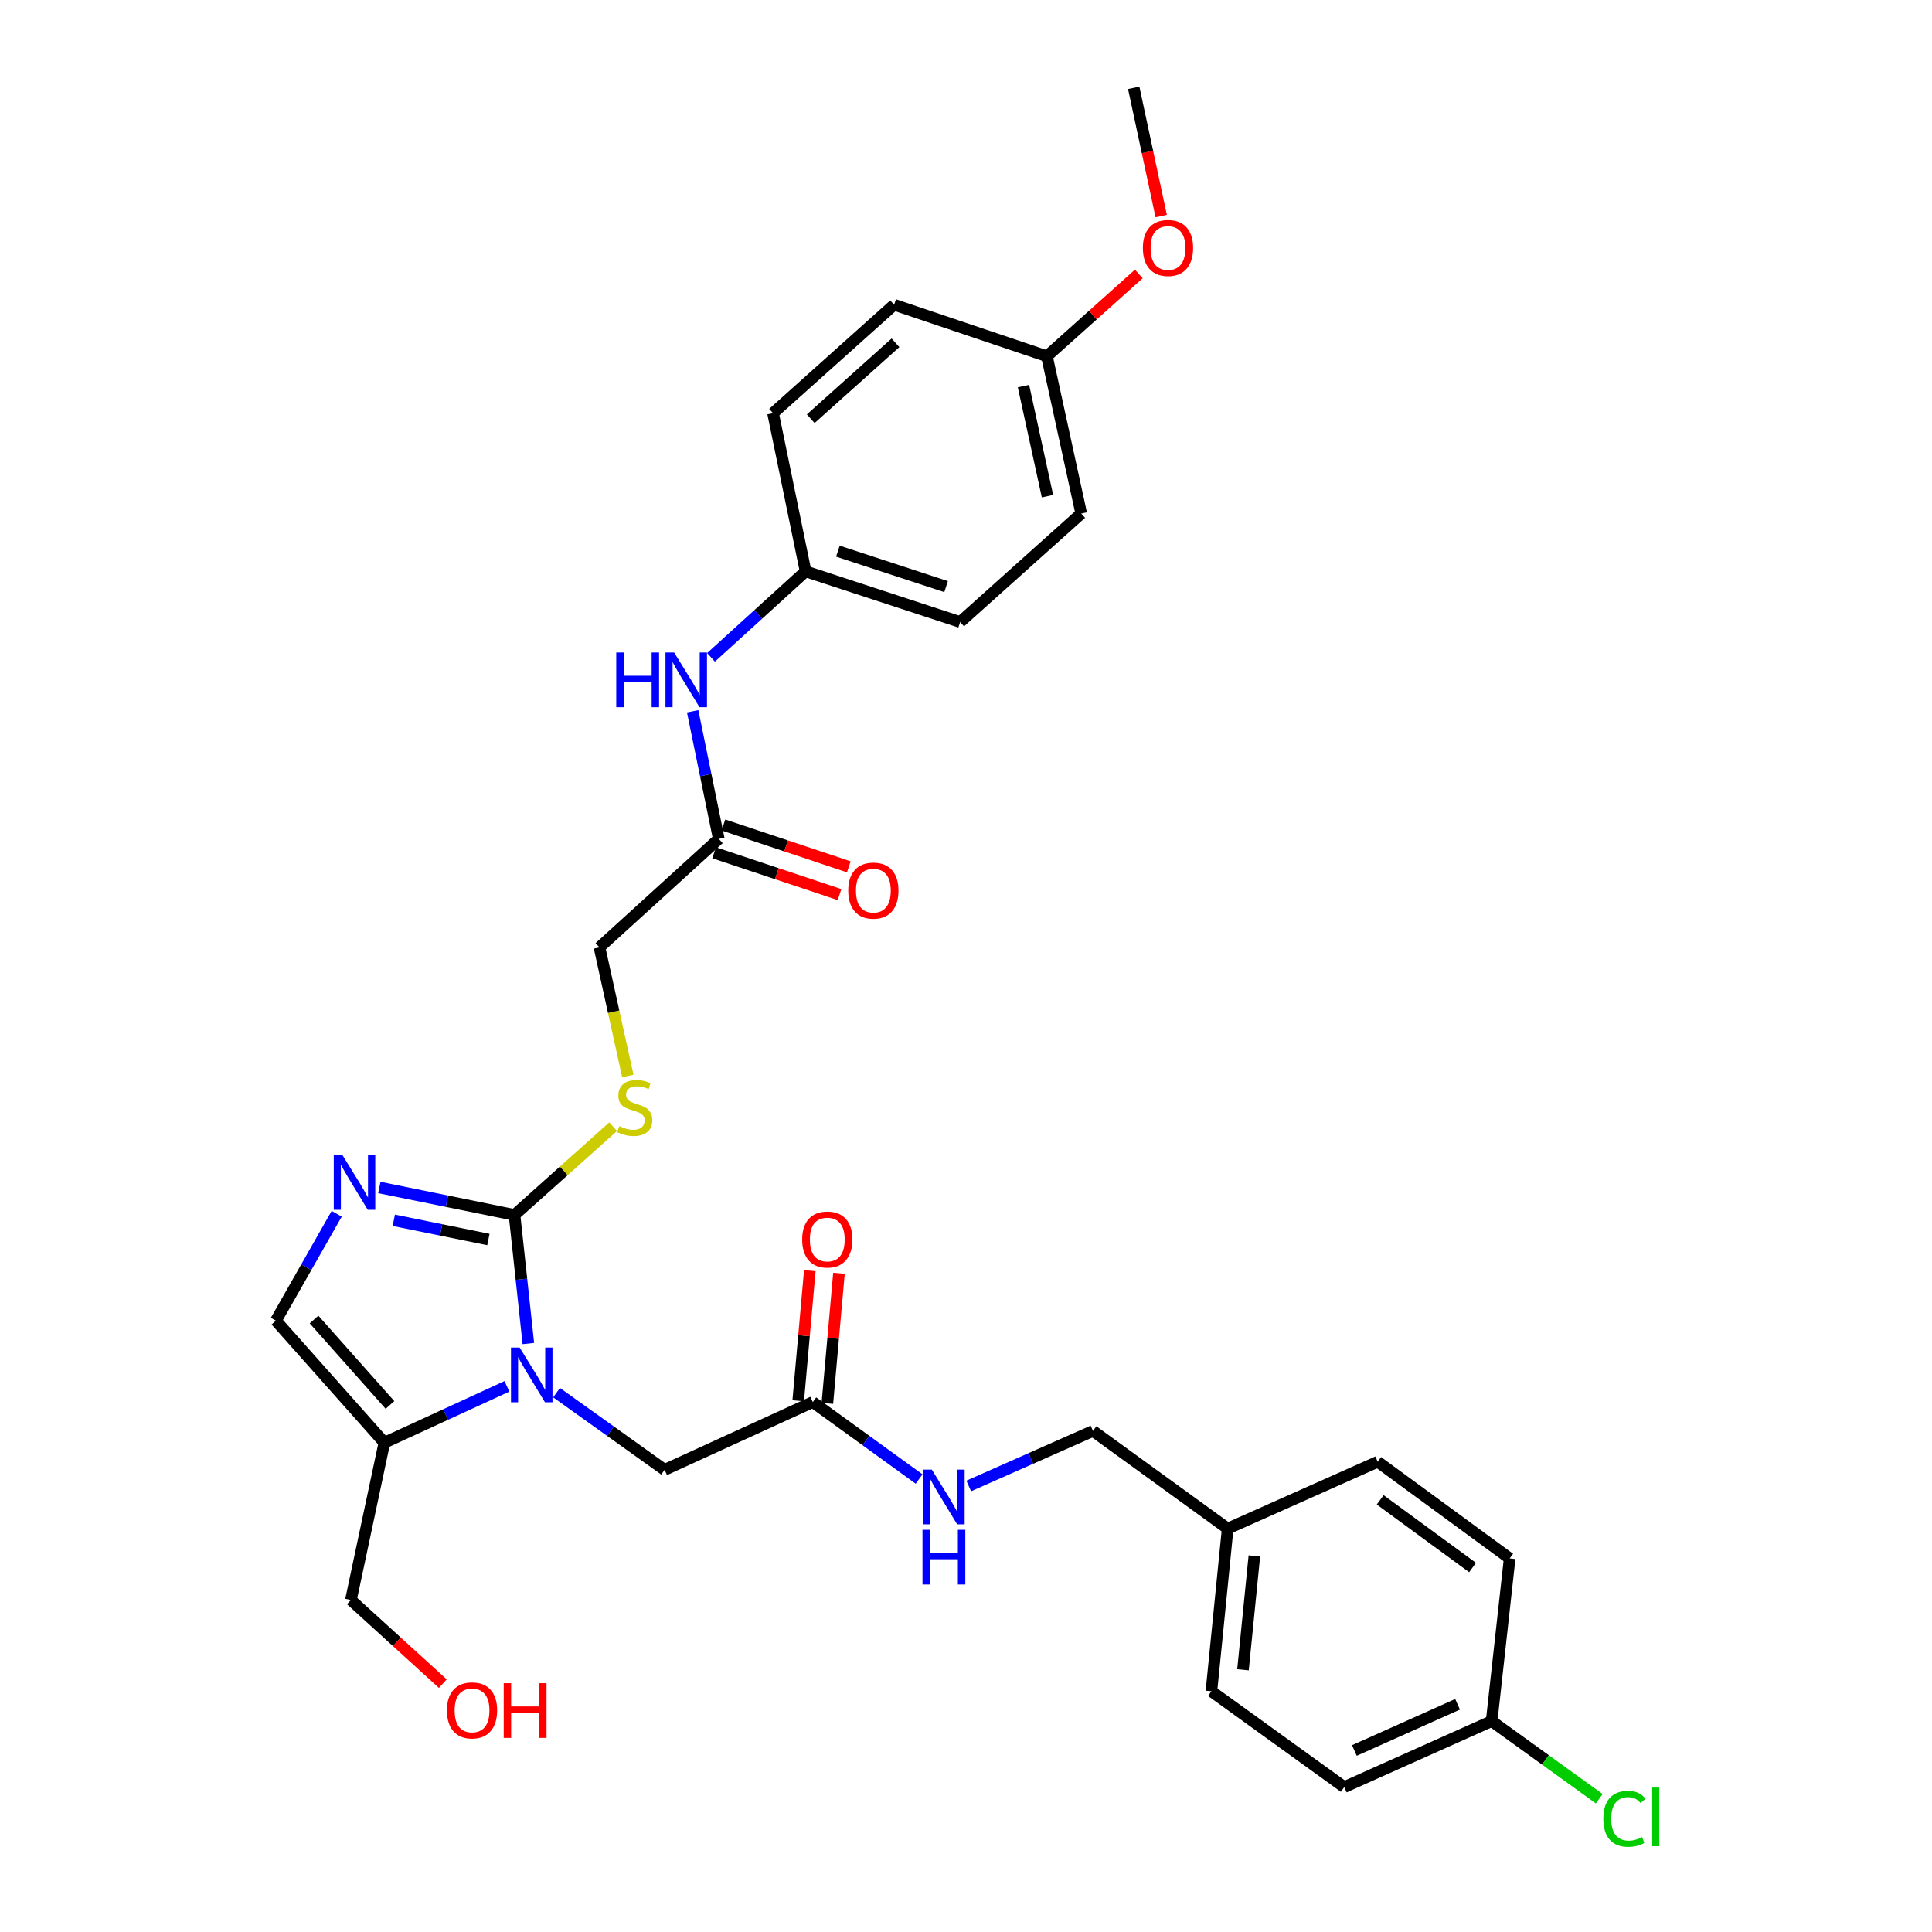 <?xml version='1.0' encoding='iso-8859-1'?>
<svg version='1.1' baseProfile='full'
              xmlns='http://www.w3.org/2000/svg'
                      xmlns:rdkit='http://www.rdkit.org/xml'
                      xmlns:xlink='http://www.w3.org/1999/xlink'
                  xml:space='preserve'
width='1000px' height='1000px' viewBox='0 0 1000 1000'>
<!-- END OF HEADER -->
<rect style='opacity:1.0;fill:#FFFFFF;stroke:none' width='1000' height='1000' x='0' y='0'> </rect>
<path class='bond-0' d='M 273.475,695.421 L 269.892,662.136' style='fill:none;fill-rule:evenodd;stroke:#0000FF;stroke-width:6px;stroke-linecap:butt;stroke-linejoin:miter;stroke-opacity:1' />
<path class='bond-0' d='M 269.892,662.136 L 266.31,628.851' style='fill:none;fill-rule:evenodd;stroke:#000000;stroke-width:6px;stroke-linecap:butt;stroke-linejoin:miter;stroke-opacity:1' />
<path class='bond-2' d='M 262.384,717.569 L 230.667,732.156' style='fill:none;fill-rule:evenodd;stroke:#0000FF;stroke-width:6px;stroke-linecap:butt;stroke-linejoin:miter;stroke-opacity:1' />
<path class='bond-2' d='M 230.667,732.156 L 198.95,746.744' style='fill:none;fill-rule:evenodd;stroke:#000000;stroke-width:6px;stroke-linecap:butt;stroke-linejoin:miter;stroke-opacity:1' />
<path class='bond-5' d='M 288.076,720.843 L 316.036,740.813' style='fill:none;fill-rule:evenodd;stroke:#0000FF;stroke-width:6px;stroke-linecap:butt;stroke-linejoin:miter;stroke-opacity:1' />
<path class='bond-5' d='M 316.036,740.813 L 343.996,760.783' style='fill:none;fill-rule:evenodd;stroke:#000000;stroke-width:6px;stroke-linecap:butt;stroke-linejoin:miter;stroke-opacity:1' />
<path class='bond-1' d='M 266.31,628.851 L 231.33,621.744' style='fill:none;fill-rule:evenodd;stroke:#000000;stroke-width:6px;stroke-linecap:butt;stroke-linejoin:miter;stroke-opacity:1' />
<path class='bond-1' d='M 231.33,621.744 L 196.35,614.638' style='fill:none;fill-rule:evenodd;stroke:#0000FF;stroke-width:6px;stroke-linecap:butt;stroke-linejoin:miter;stroke-opacity:1' />
<path class='bond-1' d='M 252.799,641.566 L 228.313,636.591' style='fill:none;fill-rule:evenodd;stroke:#000000;stroke-width:6px;stroke-linecap:butt;stroke-linejoin:miter;stroke-opacity:1' />
<path class='bond-1' d='M 228.313,636.591 L 203.827,631.616' style='fill:none;fill-rule:evenodd;stroke:#0000FF;stroke-width:6px;stroke-linecap:butt;stroke-linejoin:miter;stroke-opacity:1' />
<path class='bond-4' d='M 266.31,628.851 L 291.842,606.008' style='fill:none;fill-rule:evenodd;stroke:#000000;stroke-width:6px;stroke-linecap:butt;stroke-linejoin:miter;stroke-opacity:1' />
<path class='bond-4' d='M 291.842,606.008 L 317.375,583.166' style='fill:none;fill-rule:evenodd;stroke:#CCCC00;stroke-width:6px;stroke-linecap:butt;stroke-linejoin:miter;stroke-opacity:1' />
<path class='bond-31' d='M 174.273,628.244 L 158.538,655.91' style='fill:none;fill-rule:evenodd;stroke:#0000FF;stroke-width:6px;stroke-linecap:butt;stroke-linejoin:miter;stroke-opacity:1' />
<path class='bond-31' d='M 158.538,655.91 L 142.803,683.577' style='fill:none;fill-rule:evenodd;stroke:#000000;stroke-width:6px;stroke-linecap:butt;stroke-linejoin:miter;stroke-opacity:1' />
<path class='bond-3' d='M 198.95,746.744 L 142.803,683.577' style='fill:none;fill-rule:evenodd;stroke:#000000;stroke-width:6px;stroke-linecap:butt;stroke-linejoin:miter;stroke-opacity:1' />
<path class='bond-3' d='M 201.852,727.204 L 162.548,682.987' style='fill:none;fill-rule:evenodd;stroke:#000000;stroke-width:6px;stroke-linecap:butt;stroke-linejoin:miter;stroke-opacity:1' />
<path class='bond-18' d='M 198.95,746.744 L 181.637,828.142' style='fill:none;fill-rule:evenodd;stroke:#000000;stroke-width:6px;stroke-linecap:butt;stroke-linejoin:miter;stroke-opacity:1' />
<path class='bond-12' d='M 324.963,556.935 L 317.625,523.649' style='fill:none;fill-rule:evenodd;stroke:#CCCC00;stroke-width:6px;stroke-linecap:butt;stroke-linejoin:miter;stroke-opacity:1' />
<path class='bond-12' d='M 317.625,523.649 L 310.287,490.363' style='fill:none;fill-rule:evenodd;stroke:#000000;stroke-width:6px;stroke-linecap:butt;stroke-linejoin:miter;stroke-opacity:1' />
<path class='bond-6' d='M 343.996,760.783 L 420.697,725.703' style='fill:none;fill-rule:evenodd;stroke:#000000;stroke-width:6px;stroke-linecap:butt;stroke-linejoin:miter;stroke-opacity:1' />
<path class='bond-9' d='M 420.697,725.703 L 448.212,745.618' style='fill:none;fill-rule:evenodd;stroke:#000000;stroke-width:6px;stroke-linecap:butt;stroke-linejoin:miter;stroke-opacity:1' />
<path class='bond-9' d='M 448.212,745.618 L 475.727,765.533' style='fill:none;fill-rule:evenodd;stroke:#0000FF;stroke-width:6px;stroke-linecap:butt;stroke-linejoin:miter;stroke-opacity:1' />
<path class='bond-10' d='M 428.243,726.375 L 431.244,692.707' style='fill:none;fill-rule:evenodd;stroke:#000000;stroke-width:6px;stroke-linecap:butt;stroke-linejoin:miter;stroke-opacity:1' />
<path class='bond-10' d='M 431.244,692.707 L 434.246,659.039' style='fill:none;fill-rule:evenodd;stroke:#FF0000;stroke-width:6px;stroke-linecap:butt;stroke-linejoin:miter;stroke-opacity:1' />
<path class='bond-10' d='M 413.152,725.03 L 416.154,691.362' style='fill:none;fill-rule:evenodd;stroke:#000000;stroke-width:6px;stroke-linecap:butt;stroke-linejoin:miter;stroke-opacity:1' />
<path class='bond-10' d='M 416.154,691.362 L 419.156,657.694' style='fill:none;fill-rule:evenodd;stroke:#FF0000;stroke-width:6px;stroke-linecap:butt;stroke-linejoin:miter;stroke-opacity:1' />
<path class='bond-7' d='M 372.04,434.206 L 310.287,490.363' style='fill:none;fill-rule:evenodd;stroke:#000000;stroke-width:6px;stroke-linecap:butt;stroke-linejoin:miter;stroke-opacity:1' />
<path class='bond-8' d='M 372.04,434.206 L 365.28,401.183' style='fill:none;fill-rule:evenodd;stroke:#000000;stroke-width:6px;stroke-linecap:butt;stroke-linejoin:miter;stroke-opacity:1' />
<path class='bond-8' d='M 365.28,401.183 L 358.519,368.159' style='fill:none;fill-rule:evenodd;stroke:#0000FF;stroke-width:6px;stroke-linecap:butt;stroke-linejoin:miter;stroke-opacity:1' />
<path class='bond-11' d='M 369.643,441.392 L 402.093,452.22' style='fill:none;fill-rule:evenodd;stroke:#000000;stroke-width:6px;stroke-linecap:butt;stroke-linejoin:miter;stroke-opacity:1' />
<path class='bond-11' d='M 402.093,452.22 L 434.543,463.048' style='fill:none;fill-rule:evenodd;stroke:#FF0000;stroke-width:6px;stroke-linecap:butt;stroke-linejoin:miter;stroke-opacity:1' />
<path class='bond-11' d='M 374.438,427.021 L 406.888,437.849' style='fill:none;fill-rule:evenodd;stroke:#000000;stroke-width:6px;stroke-linecap:butt;stroke-linejoin:miter;stroke-opacity:1' />
<path class='bond-11' d='M 406.888,437.849 L 439.339,448.677' style='fill:none;fill-rule:evenodd;stroke:#FF0000;stroke-width:6px;stroke-linecap:butt;stroke-linejoin:miter;stroke-opacity:1' />
<path class='bond-13' d='M 368.018,340.239 L 392.497,317.987' style='fill:none;fill-rule:evenodd;stroke:#0000FF;stroke-width:6px;stroke-linecap:butt;stroke-linejoin:miter;stroke-opacity:1' />
<path class='bond-13' d='M 392.497,317.987 L 416.977,295.734' style='fill:none;fill-rule:evenodd;stroke:#000000;stroke-width:6px;stroke-linecap:butt;stroke-linejoin:miter;stroke-opacity:1' />
<path class='bond-14' d='M 501.411,769.132 L 533.564,754.891' style='fill:none;fill-rule:evenodd;stroke:#0000FF;stroke-width:6px;stroke-linecap:butt;stroke-linejoin:miter;stroke-opacity:1' />
<path class='bond-14' d='M 533.564,754.891 L 565.718,740.651' style='fill:none;fill-rule:evenodd;stroke:#000000;stroke-width:6px;stroke-linecap:butt;stroke-linejoin:miter;stroke-opacity:1' />
<path class='bond-20' d='M 416.977,295.734 L 400.127,213.865' style='fill:none;fill-rule:evenodd;stroke:#000000;stroke-width:6px;stroke-linecap:butt;stroke-linejoin:miter;stroke-opacity:1' />
<path class='bond-21' d='M 416.977,295.734 L 496.978,321.961' style='fill:none;fill-rule:evenodd;stroke:#000000;stroke-width:6px;stroke-linecap:butt;stroke-linejoin:miter;stroke-opacity:1' />
<path class='bond-21' d='M 433.697,285.272 L 489.698,303.631' style='fill:none;fill-rule:evenodd;stroke:#000000;stroke-width:6px;stroke-linecap:butt;stroke-linejoin:miter;stroke-opacity:1' />
<path class='bond-16' d='M 565.718,740.651 L 635.442,791.201' style='fill:none;fill-rule:evenodd;stroke:#000000;stroke-width:6px;stroke-linecap:butt;stroke-linejoin:miter;stroke-opacity:1' />
<path class='bond-15' d='M 772.07,890.839 L 695.773,925.002' style='fill:none;fill-rule:evenodd;stroke:#000000;stroke-width:6px;stroke-linecap:butt;stroke-linejoin:miter;stroke-opacity:1' />
<path class='bond-15' d='M 754.434,882.136 L 701.026,906.05' style='fill:none;fill-rule:evenodd;stroke:#000000;stroke-width:6px;stroke-linecap:butt;stroke-linejoin:miter;stroke-opacity:1' />
<path class='bond-19' d='M 772.07,890.839 L 799.917,910.927' style='fill:none;fill-rule:evenodd;stroke:#000000;stroke-width:6px;stroke-linecap:butt;stroke-linejoin:miter;stroke-opacity:1' />
<path class='bond-19' d='M 799.917,910.927 L 827.763,931.015' style='fill:none;fill-rule:evenodd;stroke:#00CC00;stroke-width:6px;stroke-linecap:butt;stroke-linejoin:miter;stroke-opacity:1' />
<path class='bond-32' d='M 772.07,890.839 L 781.396,806.629' style='fill:none;fill-rule:evenodd;stroke:#000000;stroke-width:6px;stroke-linecap:butt;stroke-linejoin:miter;stroke-opacity:1' />
<path class='bond-24' d='M 635.442,791.201 L 713.094,756.592' style='fill:none;fill-rule:evenodd;stroke:#000000;stroke-width:6px;stroke-linecap:butt;stroke-linejoin:miter;stroke-opacity:1' />
<path class='bond-25' d='M 635.442,791.201 L 627.025,875.394' style='fill:none;fill-rule:evenodd;stroke:#000000;stroke-width:6px;stroke-linecap:butt;stroke-linejoin:miter;stroke-opacity:1' />
<path class='bond-25' d='M 649.254,805.337 L 643.362,864.272' style='fill:none;fill-rule:evenodd;stroke:#000000;stroke-width:6px;stroke-linecap:butt;stroke-linejoin:miter;stroke-opacity:1' />
<path class='bond-17' d='M 541.881,184.398 L 559.641,265.796' style='fill:none;fill-rule:evenodd;stroke:#000000;stroke-width:6px;stroke-linecap:butt;stroke-linejoin:miter;stroke-opacity:1' />
<path class='bond-17' d='M 529.743,199.837 L 542.175,256.816' style='fill:none;fill-rule:evenodd;stroke:#000000;stroke-width:6px;stroke-linecap:butt;stroke-linejoin:miter;stroke-opacity:1' />
<path class='bond-28' d='M 541.881,184.398 L 565.665,163.096' style='fill:none;fill-rule:evenodd;stroke:#000000;stroke-width:6px;stroke-linecap:butt;stroke-linejoin:miter;stroke-opacity:1' />
<path class='bond-28' d='M 565.665,163.096 L 589.449,141.794' style='fill:none;fill-rule:evenodd;stroke:#FF0000;stroke-width:6px;stroke-linecap:butt;stroke-linejoin:miter;stroke-opacity:1' />
<path class='bond-33' d='M 541.881,184.398 L 462.798,157.734' style='fill:none;fill-rule:evenodd;stroke:#000000;stroke-width:6px;stroke-linecap:butt;stroke-linejoin:miter;stroke-opacity:1' />
<path class='bond-29' d='M 181.637,828.142 L 205.421,849.797' style='fill:none;fill-rule:evenodd;stroke:#000000;stroke-width:6px;stroke-linecap:butt;stroke-linejoin:miter;stroke-opacity:1' />
<path class='bond-29' d='M 205.421,849.797 L 229.206,871.451' style='fill:none;fill-rule:evenodd;stroke:#FF0000;stroke-width:6px;stroke-linecap:butt;stroke-linejoin:miter;stroke-opacity:1' />
<path class='bond-27' d='M 400.127,213.865 L 462.798,157.734' style='fill:none;fill-rule:evenodd;stroke:#000000;stroke-width:6px;stroke-linecap:butt;stroke-linejoin:miter;stroke-opacity:1' />
<path class='bond-27' d='M 419.635,216.73 L 463.505,177.439' style='fill:none;fill-rule:evenodd;stroke:#000000;stroke-width:6px;stroke-linecap:butt;stroke-linejoin:miter;stroke-opacity:1' />
<path class='bond-26' d='M 496.978,321.961 L 559.641,265.796' style='fill:none;fill-rule:evenodd;stroke:#000000;stroke-width:6px;stroke-linecap:butt;stroke-linejoin:miter;stroke-opacity:1' />
<path class='bond-22' d='M 781.396,806.629 L 713.094,756.592' style='fill:none;fill-rule:evenodd;stroke:#000000;stroke-width:6px;stroke-linecap:butt;stroke-linejoin:miter;stroke-opacity:1' />
<path class='bond-22' d='M 762.198,811.345 L 714.386,776.319' style='fill:none;fill-rule:evenodd;stroke:#000000;stroke-width:6px;stroke-linecap:butt;stroke-linejoin:miter;stroke-opacity:1' />
<path class='bond-23' d='M 695.773,925.002 L 627.025,875.394' style='fill:none;fill-rule:evenodd;stroke:#000000;stroke-width:6px;stroke-linecap:butt;stroke-linejoin:miter;stroke-opacity:1' />
<path class='bond-30' d='M 601.031,111.829 L 593.92,78.642' style='fill:none;fill-rule:evenodd;stroke:#FF0000;stroke-width:6px;stroke-linecap:butt;stroke-linejoin:miter;stroke-opacity:1' />
<path class='bond-30' d='M 593.92,78.642 L 586.81,45.455' style='fill:none;fill-rule:evenodd;stroke:#000000;stroke-width:6px;stroke-linecap:butt;stroke-linejoin:miter;stroke-opacity:1' />
<path  class='atom-0' d='M 268.963 697.503
L 278.243 712.503
Q 279.163 713.983, 280.643 716.663
Q 282.123 719.343, 282.203 719.503
L 282.203 697.503
L 285.963 697.503
L 285.963 725.823
L 282.083 725.823
L 272.123 709.423
Q 270.963 707.503, 269.723 705.303
Q 268.523 703.103, 268.163 702.423
L 268.163 725.823
L 264.483 725.823
L 264.483 697.503
L 268.963 697.503
' fill='#0000FF'/>
<path  class='atom-2' d='M 177.237 597.866
L 186.517 612.866
Q 187.437 614.346, 188.917 617.026
Q 190.397 619.706, 190.477 619.866
L 190.477 597.866
L 194.237 597.866
L 194.237 626.186
L 190.357 626.186
L 180.397 609.786
Q 179.237 607.866, 177.997 605.666
Q 176.797 603.466, 176.437 602.786
L 176.437 626.186
L 172.757 626.186
L 172.757 597.866
L 177.237 597.866
' fill='#0000FF'/>
<path  class='atom-5' d='M 320.543 582.895
Q 320.863 583.015, 322.183 583.575
Q 323.503 584.135, 324.943 584.495
Q 326.423 584.815, 327.863 584.815
Q 330.543 584.815, 332.103 583.535
Q 333.663 582.215, 333.663 579.935
Q 333.663 578.375, 332.863 577.415
Q 332.103 576.455, 330.903 575.935
Q 329.703 575.415, 327.703 574.815
Q 325.183 574.055, 323.663 573.335
Q 322.183 572.615, 321.103 571.095
Q 320.063 569.575, 320.063 567.015
Q 320.063 563.455, 322.463 561.255
Q 324.903 559.055, 329.703 559.055
Q 332.983 559.055, 336.703 560.615
L 335.783 563.695
Q 332.383 562.295, 329.823 562.295
Q 327.063 562.295, 325.543 563.455
Q 324.023 564.575, 324.063 566.535
Q 324.063 568.055, 324.823 568.975
Q 325.623 569.895, 326.743 570.415
Q 327.903 570.935, 329.823 571.535
Q 332.383 572.335, 333.903 573.135
Q 335.423 573.935, 336.503 575.575
Q 337.623 577.175, 337.623 579.935
Q 337.623 583.855, 334.983 585.975
Q 332.383 588.055, 328.023 588.055
Q 325.503 588.055, 323.583 587.495
Q 321.703 586.975, 319.463 586.055
L 320.543 582.895
' fill='#CCCC00'/>
<path  class='atom-9' d='M 318.97 337.739
L 322.81 337.739
L 322.81 349.779
L 337.29 349.779
L 337.29 337.739
L 341.13 337.739
L 341.13 366.059
L 337.29 366.059
L 337.29 352.979
L 322.81 352.979
L 322.81 366.059
L 318.97 366.059
L 318.97 337.739
' fill='#0000FF'/>
<path  class='atom-9' d='M 348.93 337.739
L 358.21 352.739
Q 359.13 354.219, 360.61 356.899
Q 362.09 359.579, 362.17 359.739
L 362.17 337.739
L 365.93 337.739
L 365.93 366.059
L 362.05 366.059
L 352.09 349.659
Q 350.93 347.739, 349.69 345.539
Q 348.49 343.339, 348.13 342.659
L 348.13 366.059
L 344.45 366.059
L 344.45 337.739
L 348.93 337.739
' fill='#0000FF'/>
<path  class='atom-10' d='M 482.302 760.663
L 491.582 775.663
Q 492.502 777.143, 493.982 779.823
Q 495.462 782.503, 495.542 782.663
L 495.542 760.663
L 499.302 760.663
L 499.302 788.983
L 495.422 788.983
L 485.462 772.583
Q 484.302 770.663, 483.062 768.463
Q 481.862 766.263, 481.502 765.583
L 481.502 788.983
L 477.822 788.983
L 477.822 760.663
L 482.302 760.663
' fill='#0000FF'/>
<path  class='atom-10' d='M 477.482 791.815
L 481.322 791.815
L 481.322 803.855
L 495.802 803.855
L 495.802 791.815
L 499.642 791.815
L 499.642 820.135
L 495.802 820.135
L 495.802 807.055
L 481.322 807.055
L 481.322 820.135
L 477.482 820.135
L 477.482 791.815
' fill='#0000FF'/>
<path  class='atom-11' d='M 415.205 641.573
Q 415.205 634.773, 418.565 630.973
Q 421.925 627.173, 428.205 627.173
Q 434.485 627.173, 437.845 630.973
Q 441.205 634.773, 441.205 641.573
Q 441.205 648.453, 437.805 652.373
Q 434.405 656.253, 428.205 656.253
Q 421.965 656.253, 418.565 652.373
Q 415.205 648.493, 415.205 641.573
M 428.205 653.053
Q 432.525 653.053, 434.845 650.173
Q 437.205 647.253, 437.205 641.573
Q 437.205 636.013, 434.845 633.213
Q 432.525 630.373, 428.205 630.373
Q 423.885 630.373, 421.525 633.173
Q 419.205 635.973, 419.205 641.573
Q 419.205 647.293, 421.525 650.173
Q 423.885 653.053, 428.205 653.053
' fill='#FF0000'/>
<path  class='atom-12' d='M 439.05 460.984
Q 439.05 454.184, 442.41 450.384
Q 445.77 446.584, 452.05 446.584
Q 458.33 446.584, 461.69 450.384
Q 465.05 454.184, 465.05 460.984
Q 465.05 467.864, 461.65 471.784
Q 458.25 475.664, 452.05 475.664
Q 445.81 475.664, 442.41 471.784
Q 439.05 467.904, 439.05 460.984
M 452.05 472.464
Q 456.37 472.464, 458.69 469.584
Q 461.05 466.664, 461.05 460.984
Q 461.05 455.424, 458.69 452.624
Q 456.37 449.784, 452.05 449.784
Q 447.73 449.784, 445.37 452.584
Q 443.05 455.384, 443.05 460.984
Q 443.05 466.704, 445.37 469.584
Q 447.73 472.464, 452.05 472.464
' fill='#FF0000'/>
<path  class='atom-20' d='M 829.881 941.402
Q 829.881 934.362, 833.161 930.682
Q 836.481 926.962, 842.761 926.962
Q 848.601 926.962, 851.721 931.082
L 849.081 933.242
Q 846.801 930.242, 842.761 930.242
Q 838.481 930.242, 836.201 933.122
Q 833.961 935.962, 833.961 941.402
Q 833.961 947.002, 836.281 949.882
Q 838.641 952.762, 843.201 952.762
Q 846.321 952.762, 849.961 950.882
L 851.081 953.882
Q 849.601 954.842, 847.361 955.402
Q 845.121 955.962, 842.641 955.962
Q 836.481 955.962, 833.161 952.202
Q 829.881 948.442, 829.881 941.402
' fill='#00CC00'/>
<path  class='atom-20' d='M 855.161 925.242
L 858.841 925.242
L 858.841 955.602
L 855.161 955.602
L 855.161 925.242
' fill='#00CC00'/>
<path  class='atom-29' d='M 591.552 128.347
Q 591.552 121.547, 594.912 117.747
Q 598.272 113.947, 604.552 113.947
Q 610.832 113.947, 614.192 117.747
Q 617.552 121.547, 617.552 128.347
Q 617.552 135.227, 614.152 139.147
Q 610.752 143.027, 604.552 143.027
Q 598.312 143.027, 594.912 139.147
Q 591.552 135.267, 591.552 128.347
M 604.552 139.827
Q 608.872 139.827, 611.192 136.947
Q 613.552 134.027, 613.552 128.347
Q 613.552 122.787, 611.192 119.987
Q 608.872 117.147, 604.552 117.147
Q 600.232 117.147, 597.872 119.947
Q 595.552 122.747, 595.552 128.347
Q 595.552 134.067, 597.872 136.947
Q 600.232 139.827, 604.552 139.827
' fill='#FF0000'/>
<path  class='atom-30' d='M 231.325 885.296
Q 231.325 878.496, 234.685 874.696
Q 238.045 870.896, 244.325 870.896
Q 250.605 870.896, 253.965 874.696
Q 257.325 878.496, 257.325 885.296
Q 257.325 892.176, 253.925 896.096
Q 250.525 899.976, 244.325 899.976
Q 238.085 899.976, 234.685 896.096
Q 231.325 892.216, 231.325 885.296
M 244.325 896.776
Q 248.645 896.776, 250.965 893.896
Q 253.325 890.976, 253.325 885.296
Q 253.325 879.736, 250.965 876.936
Q 248.645 874.096, 244.325 874.096
Q 240.005 874.096, 237.645 876.896
Q 235.325 879.696, 235.325 885.296
Q 235.325 891.016, 237.645 893.896
Q 240.005 896.776, 244.325 896.776
' fill='#FF0000'/>
<path  class='atom-30' d='M 260.725 871.216
L 264.565 871.216
L 264.565 883.256
L 279.045 883.256
L 279.045 871.216
L 282.885 871.216
L 282.885 899.536
L 279.045 899.536
L 279.045 886.456
L 264.565 886.456
L 264.565 899.536
L 260.725 899.536
L 260.725 871.216
' fill='#FF0000'/>
</svg>
